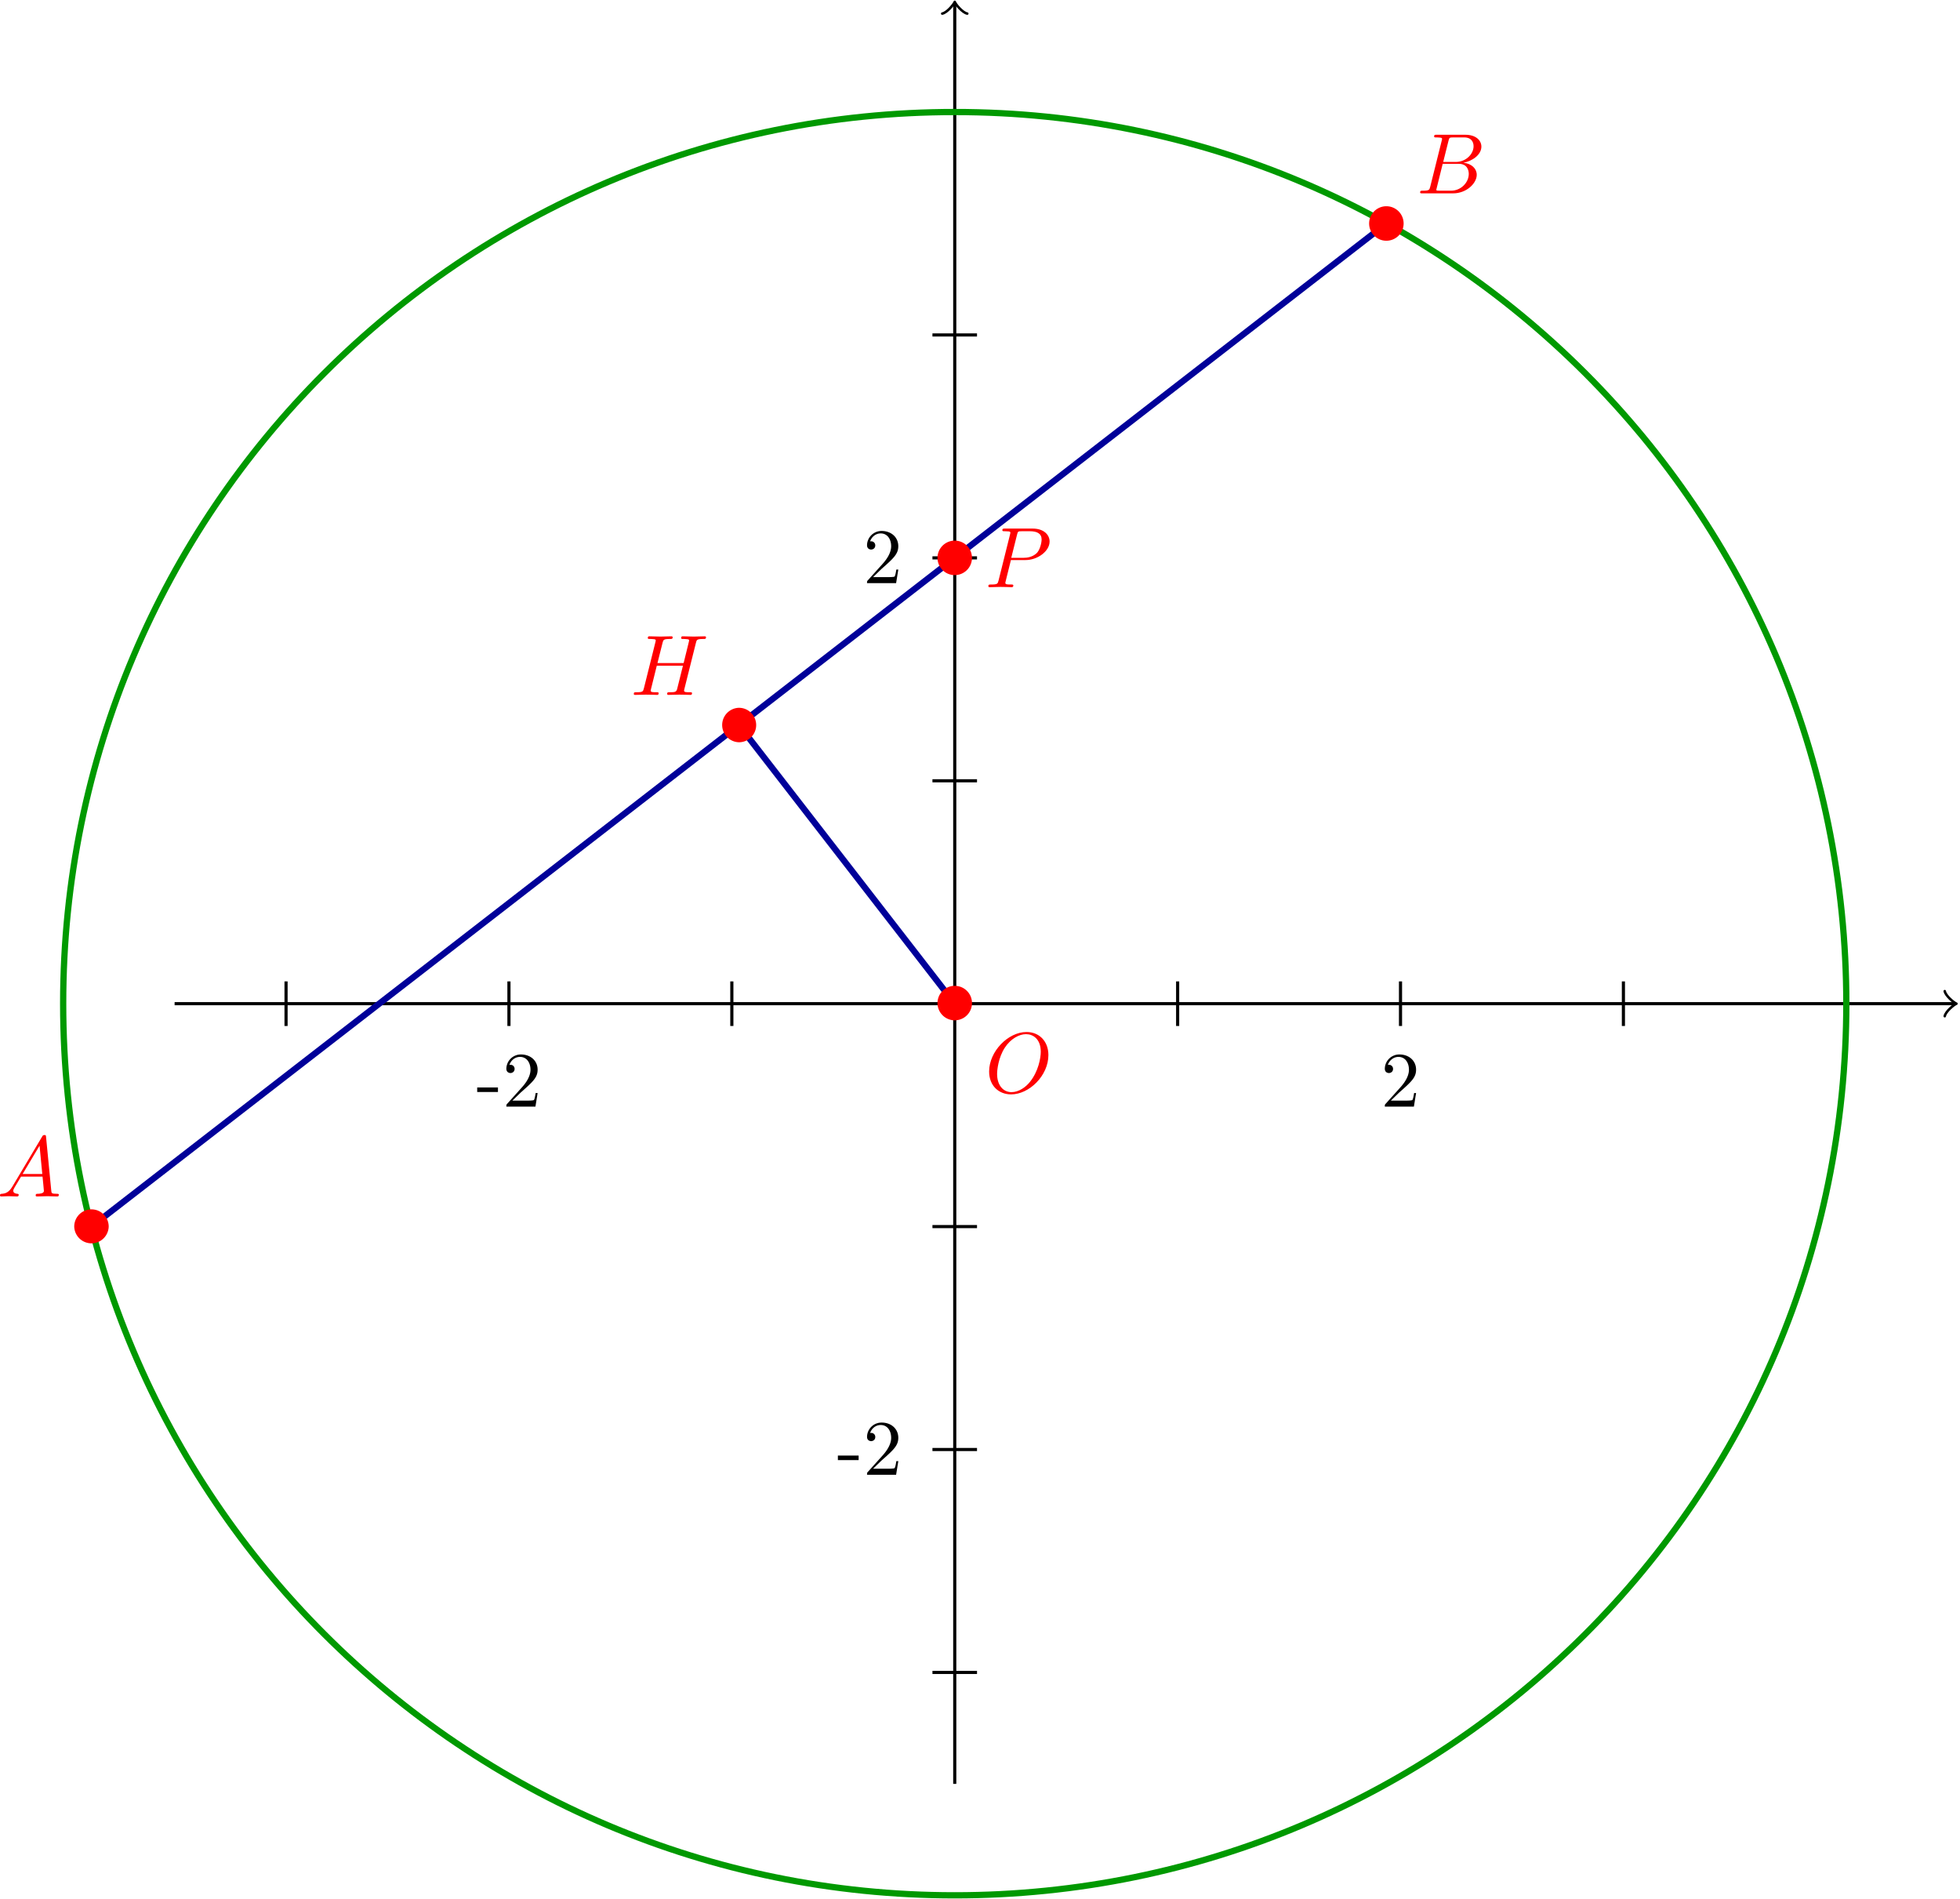 <svg xmlns="http://www.w3.org/2000/svg" xmlns:xlink="http://www.w3.org/1999/xlink" width="417" height="404" viewBox="1876.04 1483.336 249.265 241.494"><defs><path id="g0-65" d="M1.953-1.255C1.516-.524 1.09-.37.61-.338c-.131.01-.23.01-.23.218 0 .065.055.12.143.12.294 0 .632-.033.938-.033.36 0 .742.033 1.09.033.066 0 .208 0 .208-.207 0-.12-.098-.131-.175-.131-.25-.022-.512-.11-.512-.382 0-.13.065-.25.152-.404l.83-1.396h2.738c.022.23.174 1.713.174 1.822 0 .327-.567.36-.785.36-.153 0-.262 0-.262.218 0 .12.13.12.153.12.447 0 .916-.033 1.363-.033.273 0 .96.033 1.233.033.066 0 .196 0 .196-.218 0-.12-.109-.12-.25-.12-.677 0-.677-.077-.71-.393L6.24-7.549c-.022-.218-.022-.262-.207-.262-.175 0-.218.076-.284.186zm1.309-1.603 2.149-3.6.349 3.6z"/><path id="g0-66" d="M1.745-.85c-.109.425-.13.512-.992.512-.186 0-.295 0-.295.218 0 .12.098.12.295.12h3.894c1.724 0 3.011-1.287 3.011-2.356 0-.786-.633-1.419-1.69-1.539 1.134-.207 2.28-1.014 2.28-2.05 0-.808-.72-1.506-2.03-1.506H2.553c-.208 0-.317 0-.317.218 0 .12.099.12.306.12.022 0 .229 0 .414.022.197.022.295.033.295.175 0 .043-.011.076-.044.207zm1.648-3.143.676-2.705c.098-.382.12-.415.59-.415h1.406c.96 0 1.19.644 1.19 1.124 0 .96-.939 1.996-2.27 1.996zM2.902-.338c-.153 0-.175 0-.24-.011-.11-.011-.142-.022-.142-.11 0-.032 0-.054.055-.25l.752-3.044H5.39c1.047 0 1.255.808 1.255 1.277 0 1.08-.971 2.138-2.259 2.138z"/><path id="g0-72" d="M8.324-6.61c.098-.394.12-.503.916-.503.284 0 .37 0 .37-.218 0-.12-.12-.12-.152-.12-.305 0-1.09.033-1.396.033-.317 0-1.091-.033-1.407-.033-.088 0-.208 0-.208.218 0 .12.098.12.306.12.022 0 .229 0 .414.022.197.022.295.033.295.175 0 .043-.011.065-.044.207l-.654 2.662H3.436l.644-2.564c.098-.393.13-.502.916-.502.284 0 .371 0 .371-.218 0-.12-.12-.12-.152-.12-.306 0-1.091.033-1.397.033-.316 0-1.09-.033-1.407-.033-.087 0-.207 0-.207.218 0 .12.098.12.305.12.022 0 .23 0 .415.022.196.022.294.033.294.175 0 .043-.01.076-.043.207L1.713-.851c-.11.426-.131.513-.993.513-.196 0-.295 0-.295.218 0 .12.131.12.153.12.306 0 1.08-.033 1.386-.033.229 0 .469.011.698.011.24 0 .48.022.709.022.087 0 .218 0 .218-.218 0-.12-.098-.12-.305-.12-.404 0-.71 0-.71-.197 0-.065.022-.12.033-.185l.742-2.99h3.327c-.458 1.812-.709 2.848-.752 3.012-.11.349-.317.36-.993.36-.164 0-.262 0-.262.218 0 .12.131.12.153.12.305 0 1.08-.033 1.385-.033.23 0 .47.011.698.011.24 0 .48.022.71.022.087 0 .218 0 .218-.218 0-.12-.098-.12-.306-.12-.403 0-.709 0-.709-.197 0-.065.022-.12.033-.185z"/><path id="g0-79" d="M8.073-4.756c0-1.757-1.157-2.935-2.782-2.935C2.935-7.69.535-5.215.535-2.673.535-.862 1.756.24 3.327.24c2.313 0 4.746-2.39 4.746-4.996M3.393-.044c-1.08 0-1.844-.883-1.844-2.323 0-.48.153-2.073.993-3.35.753-1.134 1.822-1.701 2.683-1.701.895 0 1.877.61 1.877 2.236 0 .786-.295 2.487-1.375 3.83C5.204-.688 4.31-.045 3.393-.045"/><path id="g0-80" d="M3.305-3.447H5.16c1.55 0 3.065-1.135 3.065-2.357 0-.84-.72-1.647-2.149-1.647H2.542c-.207 0-.327 0-.327.207 0 .131.098.131.316.131.142 0 .338.011.469.022.175.022.24.055.24.175 0 .043-.01.076-.044.207L1.735-.851c-.11.426-.131.513-.993.513-.186 0-.306 0-.306.207C.436 0 .567 0 .6 0c.305 0 1.08-.033 1.385-.033.23 0 .47.011.699.011.24 0 .48.022.709.022.076 0 .218 0 .218-.218 0-.12-.098-.12-.306-.12-.403 0-.709 0-.709-.197 0-.065.022-.12.033-.185zm.786-3.251c.098-.382.12-.415.589-.415h1.047c.906 0 1.484.295 1.484 1.048 0 .425-.218 1.363-.644 1.756-.545.49-1.2.578-1.68.578H3.35z"/><path id="g1-45" d="M2.75-1.863v-.578H.11v.578z"/><path id="g1-50" d="m1.265-.767 1.056-1.026c1.554-1.375 2.152-1.913 2.152-2.91 0-1.135-.896-1.932-2.112-1.932A1.84 1.84 0 0 0 .498-4.832c0 .558.498.558.528.558.17 0 .518-.12.518-.528a.504.504 0 0 0-.528-.518c-.08 0-.1 0-.13.01.23-.648.768-1.016 1.346-1.016.906 0 1.335.807 1.335 1.624 0 .797-.499 1.584-1.046 2.201L.608-.369c-.11.11-.11.13-.11.369h3.696l.28-1.733h-.25c-.05.298-.12.737-.219.886-.07.08-.727.08-.946.08z"/></defs><g id="page1"><path fill="none" stroke="#000" stroke-miterlimit="10" stroke-width=".399" d="M1898.246 1610.969h226.317"/><path fill="none" stroke="#000" stroke-linecap="round" stroke-linejoin="round" stroke-miterlimit="10" stroke-width=".319" d="M2123.365 1609.375c.098.598 1.195 1.496 1.492 1.594-.297.101-1.394.996-1.492 1.594"/><path fill="none" stroke="#000" stroke-miterlimit="10" stroke-width=".399" d="M1997.461 1710.184v-226.317"/><path fill="none" stroke="#000" stroke-linecap="round" stroke-linejoin="round" stroke-miterlimit="10" stroke-width=".319" d="M1995.867 1485.065c.598-.098 1.492-1.195 1.594-1.492.098.297.996 1.394 1.594 1.492"/><path fill="none" stroke="#000" stroke-miterlimit="10" stroke-width=".399" d="M1884.074 1608.137v5.668m116.219 110.55h-5.668m-82.207-116.218v5.668m87.875 82.207h-5.668m-53.859-87.875v5.668m59.527 53.859h-5.668m-25.512-59.527v5.668m31.18 25.511h-5.668m31.184-31.179v5.668m-25.516-31.18h-5.668m59.527 25.512v5.668m-53.859-59.528h-5.668m87.875 53.86v5.668m-82.207-87.875h-5.668m116.223 82.207v5.668m-110.555-116.223h-5.668"/><use xlink:href="#g1-50" x="1997.458" y="1610.974" transform="translate(-11.65 -53.48)"/><use xlink:href="#g1-50" x="1997.458" y="1610.974" transform="translate(54.2 13.09)"/><g transform="translate(-14.97 59.9)"><use xlink:href="#g1-45" x="1997.458" y="1610.974"/><use xlink:href="#g1-50" x="2000.779" y="1610.974"/></g><g transform="translate(-60.84 13.09)"><use xlink:href="#g1-45" x="1997.458" y="1610.974"/><use xlink:href="#g1-50" x="2000.779" y="1610.974"/></g><path fill="none" stroke="#090" stroke-miterlimit="10" stroke-width=".797" d="M2110.848 1610.969c0-62.621-50.766-113.387-113.387-113.387-62.625 0-113.387 50.766-113.387 113.387 0 62.625 50.762 113.386 113.387 113.386 62.621 0 113.387-50.761 113.387-113.386z"/><path fill="none" stroke="#009" stroke-miterlimit="10" stroke-width=".797" d="m1887.672 1639.316 164.68-127.558m-54.891 99.211-27.45-35.434"/><path fill="red" d="M1999.453 1610.969a1.993 1.993 0 1 0-3.983.002 1.993 1.993 0 0 0 3.983-.002"/><path fill="none" stroke="red" stroke-miterlimit="10" stroke-width=".399" d="M1999.453 1610.969a1.993 1.993 0 1 0-3.983.002 1.993 1.993 0 0 0 3.983-.002z"/><use xlink:href="#g0-79" x="1997.458" y="1610.974" fill="red" transform="translate(3.84 11.29)"/><path fill="red" d="M1999.453 1554.277a1.993 1.993 0 1 0-3.986.002 1.993 1.993 0 0 0 3.986-.002"/><path fill="none" stroke="red" stroke-miterlimit="10" stroke-width=".399" d="M1999.453 1554.277a1.993 1.993 0 1 0-3.986.002 1.993 1.993 0 0 0 3.986-.002z"/><use xlink:href="#g0-80" x="1997.458" y="1610.974" fill="red" transform="translate(3.84 -52.97)"/><path fill="red" d="M1889.664 1639.316a1.99 1.99 0 1 0-3.984 0 1.993 1.993 0 0 0 3.984 0"/><path fill="none" stroke="red" stroke-miterlimit="10" stroke-width=".399" d="M1889.664 1639.316a1.99 1.99 0 1 0-3.984 0 1.993 1.993 0 0 0 3.984 0z"/><use xlink:href="#g0-65" x="1997.458" y="1610.974" fill="red" transform="translate(-121.8 24.51)"/><path fill="red" d="M2054.348 1511.758a1.997 1.997 0 0 0-1.996-1.996 1.996 1.996 0 0 0-1.993 1.996c0 1.098.895 1.992 1.993 1.992a1.996 1.996 0 0 0 1.996-1.992"/><path fill="none" stroke="red" stroke-miterlimit="10" stroke-width=".399" d="M2054.348 1511.758a1.997 1.997 0 0 0-1.996-1.996 1.996 1.996 0 0 0-1.993 1.996c0 1.098.895 1.992 1.993 1.992a1.996 1.996 0 0 0 1.996-1.992z"/><use xlink:href="#g0-66" x="1997.458" y="1610.974" fill="red" transform="translate(58.73 -103.05)"/><path fill="red" d="M1972.008 1575.535a1.996 1.996 0 0 0-1.996-1.992 1.993 1.993 0 0 0 0 3.984c1.101 0 1.996-.89 1.996-1.992"/><path fill="none" stroke="red" stroke-miterlimit="10" stroke-width=".399" d="M1972.008 1575.535a1.996 1.996 0 0 0-1.996-1.992 1.993 1.993 0 0 0 0 3.984c1.101 0 1.996-.89 1.996-1.992z"/><use xlink:href="#g0-72" x="1997.458" y="1610.974" fill="red" transform="translate(-41.24 -39.27)"/></g><script type="text/ecmascript">if(window.parent.postMessage)window.parent.postMessage(&quot;151.5|312.75|303|&quot;+window.location,&quot;*&quot;);</script></svg>